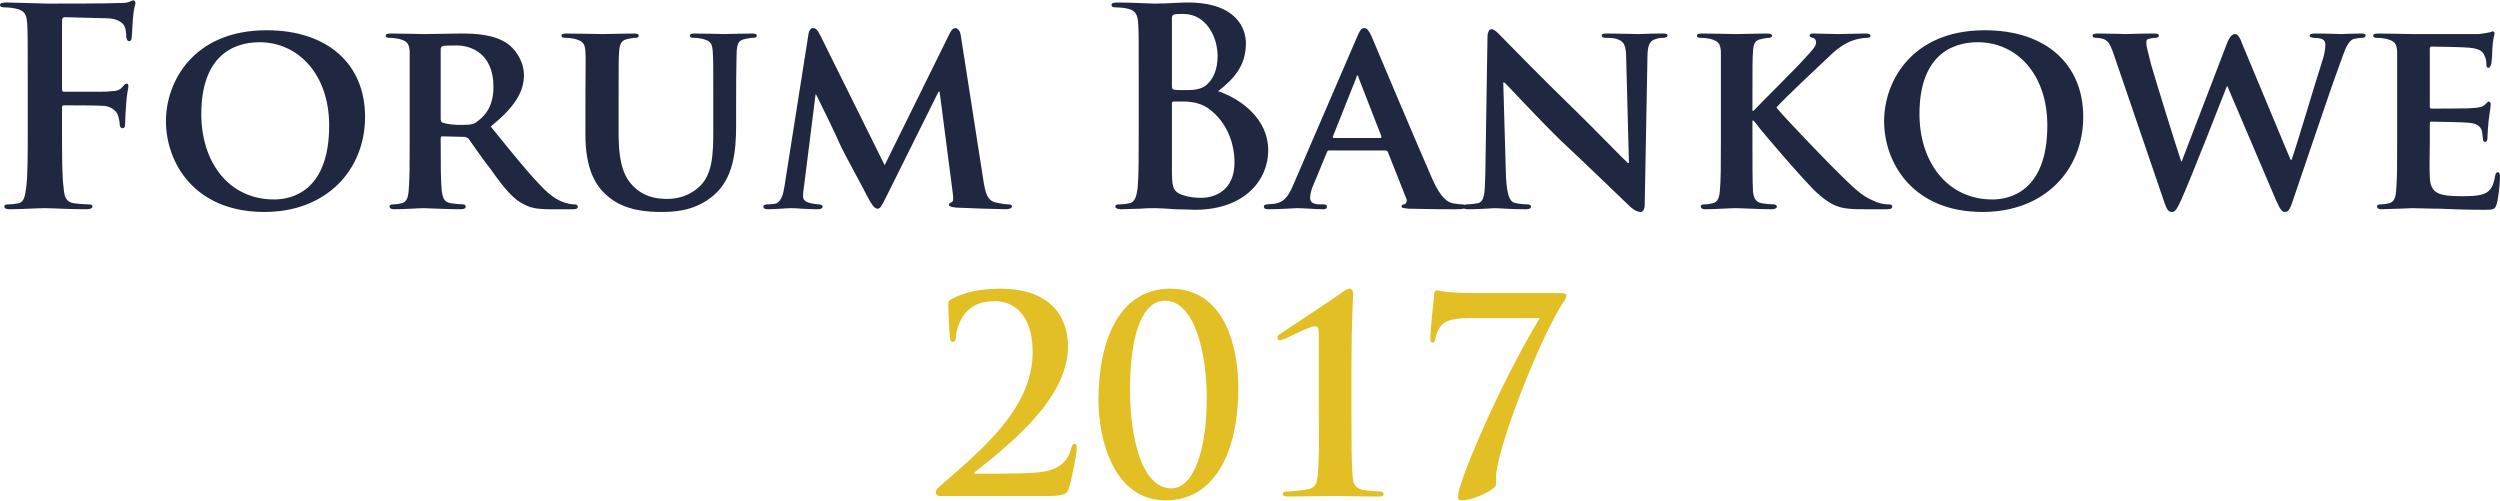 <?xml version="1.0" encoding="UTF-8"?>
<!DOCTYPE svg PUBLIC "-//W3C//DTD SVG 1.1//EN" "http://www.w3.org/Graphics/SVG/1.1/DTD/svg11.dtd">
<!-- Creator: CorelDRAW X7 -->
<svg xmlns="http://www.w3.org/2000/svg" xml:space="preserve" width="3840px" height="769px" version="1.1" style="shape-rendering:geometricPrecision; text-rendering:geometricPrecision; image-rendering:optimizeQuality; fill-rule:evenodd; clip-rule:evenodd"
viewBox="0 0 4595 919"
 xmlns:xlink="http://www.w3.org/1999/xlink">
 <defs>
  <style type="text/css">
   <![CDATA[
    .fil1 {fill:#E3BF26}
    .fil0 {fill:#202841;fill-rule:nonzero}
   ]]>
  </style>
 </defs>
 <g id="Warstwa_x0020_1">
  <g id="_1027952864">
   <path class="fil0" d="M114 197c0,-3 1,-4 4,-4 8,0 61,0 74,1 15,2 23,11 25,18 2,6 3,13 3,16 0,4 2,7 5,7 5,0 5,-5 5,-9 0,-4 1,-27 2,-37 1,-16 4,-28 4,-31 0,-3 -1,-5 -3,-5 -3,0 -4,2 -7,5 -5,7 -12,9 -22,9 -7,1 -14,1 -22,1l-64 0c-3,0 -4,-1 -4,-4l0 -126c0,-5 2,-7 5,-7l77 2c19,0 30,8 33,15 3,7 3,15 3,19 1,5 2,8 5,8 4,0 5,-3 5,-7 1,-6 2,-36 3,-41 1,-13 4,-19 4,-22 0,-3 -2,-5 -4,-5 -2,0 -5,2 -8,3 -5,2 -11,2 -21,2 -11,1 -113,1 -132,1 -7,0 -19,-1 -32,-1 -13,0 -27,-1 -40,-1 -8,0 -12,1 -12,5 0,3 4,4 9,4 7,0 15,1 19,2 17,3 21,11 22,28 1,16 1,30 1,107l0 88c0,48 0,86 -3,107 -2,15 -4,26 -14,28 -5,1 -11,2 -18,2 -6,0 -8,1 -8,4 0,4 4,5 11,5 19,0 50,-2 63,-2 13,0 45,2 77,2 7,0 11,-2 11,-5 0,-3 -2,-4 -9,-4 -7,0 -18,-1 -25,-2 -15,-2 -18,-13 -19,-28 -3,-21 -3,-59 -3,-107l0 -41zm372 192c114,0 185,-77 185,-175 0,-97 -69,-159 -181,-159 -134,0 -185,94 -185,167 0,76 52,167 181,167zm18 -23c-84,0 -134,-69 -134,-157 0,-106 58,-132 107,-132 71,0 128,59 128,153 0,122 -70,136 -101,136zm249 -106c0,39 0,72 -2,91 -1,12 -4,20 -13,22 -4,1 -9,2 -15,2 -6,0 -7,2 -7,4 0,3 3,5 8,5 18,0 46,-2 55,-2 6,0 43,2 68,2 6,0 9,-2 9,-5 0,-2 -2,-4 -5,-4 -6,0 -15,-1 -22,-2 -13,-2 -15,-10 -17,-22 -2,-19 -2,-52 -2,-91l0 -6c0,-3 1,-4 3,-4l40 1c3,0 5,1 8,3 5,7 24,35 42,58 24,34 41,54 60,63 11,6 23,9 48,9l42 0c6,0 9,-1 9,-5 0,-2 -2,-4 -6,-4 -3,0 -6,0 -10,-1 -7,-2 -23,-4 -47,-28 -27,-27 -58,-66 -97,-114 43,-35 61,-63 61,-94 0,-29 -19,-51 -31,-59 -24,-16 -56,-18 -84,-18 -14,0 -54,1 -69,1 -9,0 -37,-1 -60,-1 -7,0 -10,1 -10,4 0,3 3,4 7,4 7,0 14,1 18,2 14,4 18,8 19,23 0,13 0,26 0,90l0 76zm57 -170c0,-3 1,-5 4,-6 4,-1 15,-1 26,-1 26,0 67,15 67,76 0,35 -15,53 -29,63 -7,6 -13,7 -31,7 -11,0 -24,-1 -33,-4 -3,-1 -4,-3 -4,-8l0 -127zm266 157c0,62 18,94 41,113 32,28 77,29 100,29 29,0 63,-4 94,-30 37,-31 42,-81 42,-129l0 -46c0,-64 1,-77 1,-90 1,-15 4,-21 16,-23 6,-1 8,-2 13,-2 5,0 8,-1 8,-4 0,-3 -3,-4 -9,-4 -17,0 -47,1 -52,1 -1,0 -30,-1 -53,-1 -6,0 -9,1 -9,4 0,3 3,4 8,4 5,0 12,1 16,2 14,4 17,8 18,23 1,13 1,26 1,90l0 54c0,44 -1,81 -25,104 -18,17 -40,23 -59,23 -16,0 -37,-2 -56,-17 -22,-18 -34,-42 -34,-104l0 -60c0,-64 0,-77 1,-90 1,-15 5,-21 16,-23 6,-1 8,-2 13,-2 5,0 7,-1 7,-4 0,-3 -3,-4 -9,-4 -16,0 -46,1 -57,1 -13,0 -43,-1 -66,-1 -7,0 -10,1 -10,4 0,3 3,4 8,4 6,0 13,1 17,2 14,4 18,8 19,23 1,13 0,26 0,90l0 63zm366 94c-2,14 -6,31 -18,33 -7,1 -10,1 -14,1 -4,0 -7,2 -7,4 0,4 4,5 8,5 14,0 36,-2 44,-2 8,0 28,2 47,2 6,0 10,-1 10,-5 0,-2 -3,-4 -7,-4 -4,0 -8,-1 -15,-2 -8,-2 -14,-5 -14,-13 0,-7 1,-12 2,-20l21 -167 1 0c15,30 41,84 44,92 5,12 41,77 51,97 7,13 12,21 18,21 5,0 7,-4 17,-24l95 -191 2 0 24 185c2,12 1,17 -2,18 -3,1 -5,3 -5,5 0,2 3,4 13,5 18,1 81,3 92,3 6,0 11,-2 11,-5 0,-3 -3,-4 -7,-4 -5,0 -12,-1 -25,-4 -13,-4 -17,-16 -21,-43l-41 -263c-1,-9 -6,-14 -10,-14 -4,0 -8,4 -11,11l-119 241 -118 -238c-6,-12 -9,-14 -14,-14 -3,0 -7,4 -8,11l-44 279zm651 -103c0,46 0,86 -2,107 -2,15 -5,26 -15,28 -4,1 -10,2 -18,2 -6,0 -8,1 -8,4 0,3 4,5 10,5 10,0 23,-1 35,-1 12,-1 23,-1 29,-1 7,0 22,1 37,2 15,0 29,1 35,1 93,0 135,-56 135,-109 0,-59 -51,-95 -92,-109 28,-22 51,-46 51,-88 0,-26 -16,-75 -107,-75 -17,0 -36,2 -61,2 -10,0 -42,-2 -68,-2 -8,0 -11,1 -11,5 0,3 3,4 8,4 7,0 16,1 20,2 16,3 20,11 21,28 1,16 1,30 1,107l0 88zm61 -204c0,-5 1,-7 4,-8 5,-1 10,-1 17,-1 43,0 63,44 63,77 0,25 -8,43 -21,54 -9,7 -20,9 -36,9 -12,0 -19,0 -24,-1 -2,-1 -3,-2 -3,-6l0 -124zm115 264c0,53 -38,65 -61,65 -12,0 -23,-1 -37,-6 -16,-7 -17,-15 -17,-49l0 -119c0,-2 1,-3 3,-3 7,0 12,0 21,0 20,1 31,5 42,12 38,27 49,69 49,100zm277 -22c3,0 4,1 5,3l34 86c2,5 -1,9 -4,10 -4,0 -5,2 -5,4 0,3 5,3 13,4 37,1 69,1 85,1 16,0 19,-1 19,-5 0,-3 -2,-4 -6,-4 -5,0 -10,-1 -17,-2 -8,-2 -21,-7 -38,-46 -28,-64 -102,-239 -112,-263 -5,-9 -7,-13 -13,-13 -5,0 -8,5 -13,17l-116 269c-9,21 -16,34 -36,37 -4,0 -9,1 -13,1 -4,0 -6,2 -6,4 0,4 3,5 9,5 23,0 46,-2 51,-2 14,0 34,2 49,2 4,0 7,-1 7,-5 0,-2 -1,-4 -7,-4l-6 0c-14,0 -18,-5 -18,-12 0,-5 2,-16 7,-26l24 -58c1,-2 1,-3 4,-3l103 0zm-94 -23c-2,0 -3,-1 -2,-3l43 -108c0,-2 1,-4 2,-4 1,0 2,2 2,4l42 108c0,2 0,3 -2,3l-85 0zm311 -102l2 0c9,8 55,59 103,106 47,44 102,97 129,123 5,4 11,9 19,9 3,0 7,-4 7,-14l5 -269c0,-24 4,-32 16,-35 5,-2 9,-2 13,-2 5,0 8,-2 8,-4 0,-4 -4,-4 -10,-4 -22,0 -38,1 -43,1 -10,0 -34,-1 -57,-1 -6,0 -11,0 -11,4 0,2 2,4 7,4 6,0 17,0 23,3 11,4 15,11 15,37l5 190 -2 0c-7,-6 -65,-66 -96,-96 -64,-62 -130,-130 -136,-136 -7,-7 -13,-14 -19,-14 -4,0 -7,6 -7,15l-4 253c-1,37 -2,49 -14,52 -6,1 -14,2 -20,2 -4,0 -7,2 -7,4 0,4 4,5 10,5 23,0 44,-2 48,-2 8,0 29,2 57,2 6,0 10,-1 10,-5 0,-2 -2,-4 -7,-4 -7,0 -16,-1 -24,-3 -8,-3 -13,-13 -15,-47l-5 -174zm458 33c0,-64 0,-77 1,-90 1,-15 4,-21 16,-23 6,-1 8,-2 13,-2 3,0 6,-1 6,-4 0,-3 -3,-4 -10,-4 -14,0 -46,1 -57,1 -10,0 -38,-1 -61,-1 -7,0 -10,1 -10,4 0,3 3,4 7,4 7,0 14,1 18,2 14,4 18,8 19,23 0,13 0,26 0,90l0 76c0,39 0,72 -2,91 -1,12 -4,20 -13,22 -4,1 -9,2 -15,2 -6,0 -7,2 -7,4 0,3 3,5 8,5 18,0 46,-2 56,-2 11,0 43,2 67,2 5,0 9,-2 9,-5 0,-2 -3,-4 -6,-4 -6,0 -16,-1 -22,-2 -11,-2 -15,-10 -16,-22 -1,-19 -1,-52 -1,-91l0 -39 2 0 5 6c9,13 94,112 113,128 19,17 34,26 57,28 10,1 18,1 31,1l39 0c8,0 10,-2 10,-5 0,-2 -2,-4 -6,-4 -5,0 -14,0 -27,-6 -24,-9 -41,-28 -60,-46 -17,-16 -104,-106 -120,-126 14,-16 80,-78 94,-91 18,-18 32,-27 46,-32 8,-3 19,-5 26,-5 4,0 7,-1 7,-4 0,-3 -4,-4 -8,-4 -14,0 -38,1 -52,1 -12,0 -36,-1 -45,-1 -5,0 -7,1 -7,4 0,2 2,3 6,4 4,1 6,4 6,9 0,7 -10,17 -23,31 -13,15 -77,78 -92,94l-2 0 0 -19zm423 205c114,0 185,-77 185,-175 0,-97 -69,-159 -181,-159 -134,0 -185,94 -185,167 0,76 52,167 181,167zm18 -23c-83,0 -134,-69 -134,-157 0,-106 58,-132 107,-132 72,0 128,59 128,153 0,122 -70,136 -101,136zm317 8c4,11 7,15 13,15 6,0 9,-5 17,-22 18,-40 77,-191 84,-209l1 0 90 211c7,15 10,20 16,20 6,0 9,-5 14,-20 22,-64 67,-199 87,-253 9,-25 14,-41 25,-45 5,-1 11,-2 16,-2 4,0 6,-2 6,-5 0,-2 -3,-3 -8,-3 -15,0 -34,1 -37,1 -4,0 -24,-1 -47,-1 -7,0 -11,1 -11,4 0,2 4,4 8,4 17,0 21,5 21,12 0,6 -1,15 -4,25 -16,50 -49,162 -58,187l-2 0 -88 -211c-5,-14 -9,-20 -14,-20 -4,0 -9,3 -14,15l-84 219 -1 0c-7,-20 -47,-149 -55,-177 -5,-20 -9,-34 -9,-40 0,-4 0,-7 4,-8 4,-1 8,-2 11,-2 5,0 8,-1 8,-4 0,-3 -3,-4 -9,-4 -26,0 -47,1 -51,1 -4,0 -29,-1 -52,-1 -6,0 -10,1 -10,4 0,3 3,4 7,4 4,0 13,1 17,4 7,4 11,14 16,29l93 272zm427 -114c0,39 0,72 -2,91 -1,12 -4,20 -13,22 -4,1 -9,2 -15,2 -6,0 -7,2 -7,4 0,3 3,5 8,5 9,0 20,-1 31,-1 10,0 20,-1 25,-1 13,0 30,1 51,1 22,1 48,2 82,2 16,0 20,0 23,-11 3,-9 6,-38 6,-48 0,-4 0,-10 -4,-10 -3,0 -4,2 -5,7 -3,18 -8,27 -19,32 -11,5 -30,5 -42,5 -45,0 -58,-6 -59,-36 -1,-12 0,-48 0,-63l0 -34c0,-2 0,-4 2,-4 11,0 61,1 69,2 17,1 23,8 25,16 1,6 1,11 2,16 0,2 1,3 4,3 4,0 4,-6 4,-9 0,-3 1,-20 2,-29 3,-22 4,-29 4,-31 0,-3 -2,-5 -4,-5 -2,0 -3,3 -7,6 -4,4 -10,5 -21,6 -10,1 -67,1 -77,1 -3,0 -3,-2 -3,-4l0 -106c0,-2 1,-4 3,-4 9,0 61,1 69,2 22,2 26,8 29,16 3,5 3,13 3,16 0,3 1,5 4,5 3,0 4,-5 5,-7 1,-5 2,-24 2,-28 1,-20 4,-25 4,-28 0,-2 -1,-4 -3,-4 -2,0 -5,2 -7,2 -4,1 -11,2 -19,3 -8,0 -106,0 -120,0 -13,0 -41,-1 -64,-1 -7,0 -10,1 -10,4 0,3 3,4 7,4 7,0 14,1 18,2 14,4 18,8 19,23 0,13 0,26 0,90l0 76z"/>
   <path class="fil1" d="M1922 911c31,0 39,-2 43,-15 5,-17 14,-63 14,-71 0,-5 0,-10 -4,-10 -3,0 -4,2 -6,8 -6,24 -22,40 -56,44 -19,3 -77,3 -86,3l-34 0c-2,0 -3,-1 -1,-3 64,-51 171,-135 171,-231 0,-59 -37,-106 -124,-106 -44,0 -71,9 -90,19 -6,3 -6,5 -6,10 0,14 2,55 3,60 0,6 2,9 4,9 5,0 7,-4 7,-9 0,-13 9,-37 21,-48 14,-14 31,-18 52,-18 25,0 68,16 68,94 0,105 -99,183 -168,244 -5,4 -10,9 -10,13 0,4 3,7 7,7l195 0zm354 -198c0,-79 -26,-183 -125,-183 -91,0 -132,90 -132,205 0,71 27,184 124,184 86,0 133,-83 133,-206zm-58 19c0,97 -25,165 -65,165 -55,0 -76,-95 -76,-181 0,-113 27,-164 64,-164 54,0 77,94 77,180zm206 29c1,48 0,90 -2,112 -2,16 -4,23 -20,26 -9,2 -34,4 -40,4 -2,0 -4,1 -4,5 0,3 3,4 9,4 32,0 73,-1 85,-1 13,0 45,1 83,1 5,0 8,-1 8,-4 0,-4 -3,-5 -5,-5 -4,0 -25,-2 -33,-3 -15,-4 -18,-11 -19,-27 -2,-22 -2,-64 -2,-112l0 -92c0,-76 3,-125 3,-129 0,-5 -2,-10 -6,-10 -4,0 -9,3 -13,6 -18,13 -113,76 -115,77 -3,1 -5,4 -5,7 0,3 2,5 4,5 2,0 4,-1 7,-2 11,-4 48,-24 58,-24 7,0 7,6 7,18 0,17 0,38 0,65l0 79zm284 -223c-52,0 -64,-5 -67,-5 -3,0 -5,2 -5,7 0,5 -7,63 -7,82 0,5 1,7 4,7 3,0 4,-2 5,-6 1,-8 7,-24 16,-30 12,-8 33,-9 47,-9l129 0c-69,115 -132,261 -146,309 -3,8 -4,15 -4,20 0,5 2,6 7,6 22,0 63,-20 63,-30 0,-7 -1,-10 0,-19 7,-63 85,-260 126,-319 1,-2 3,-6 3,-9 0,-2 -2,-4 -12,-4l-159 0z"/>
  </g>
 </g>
</svg>

